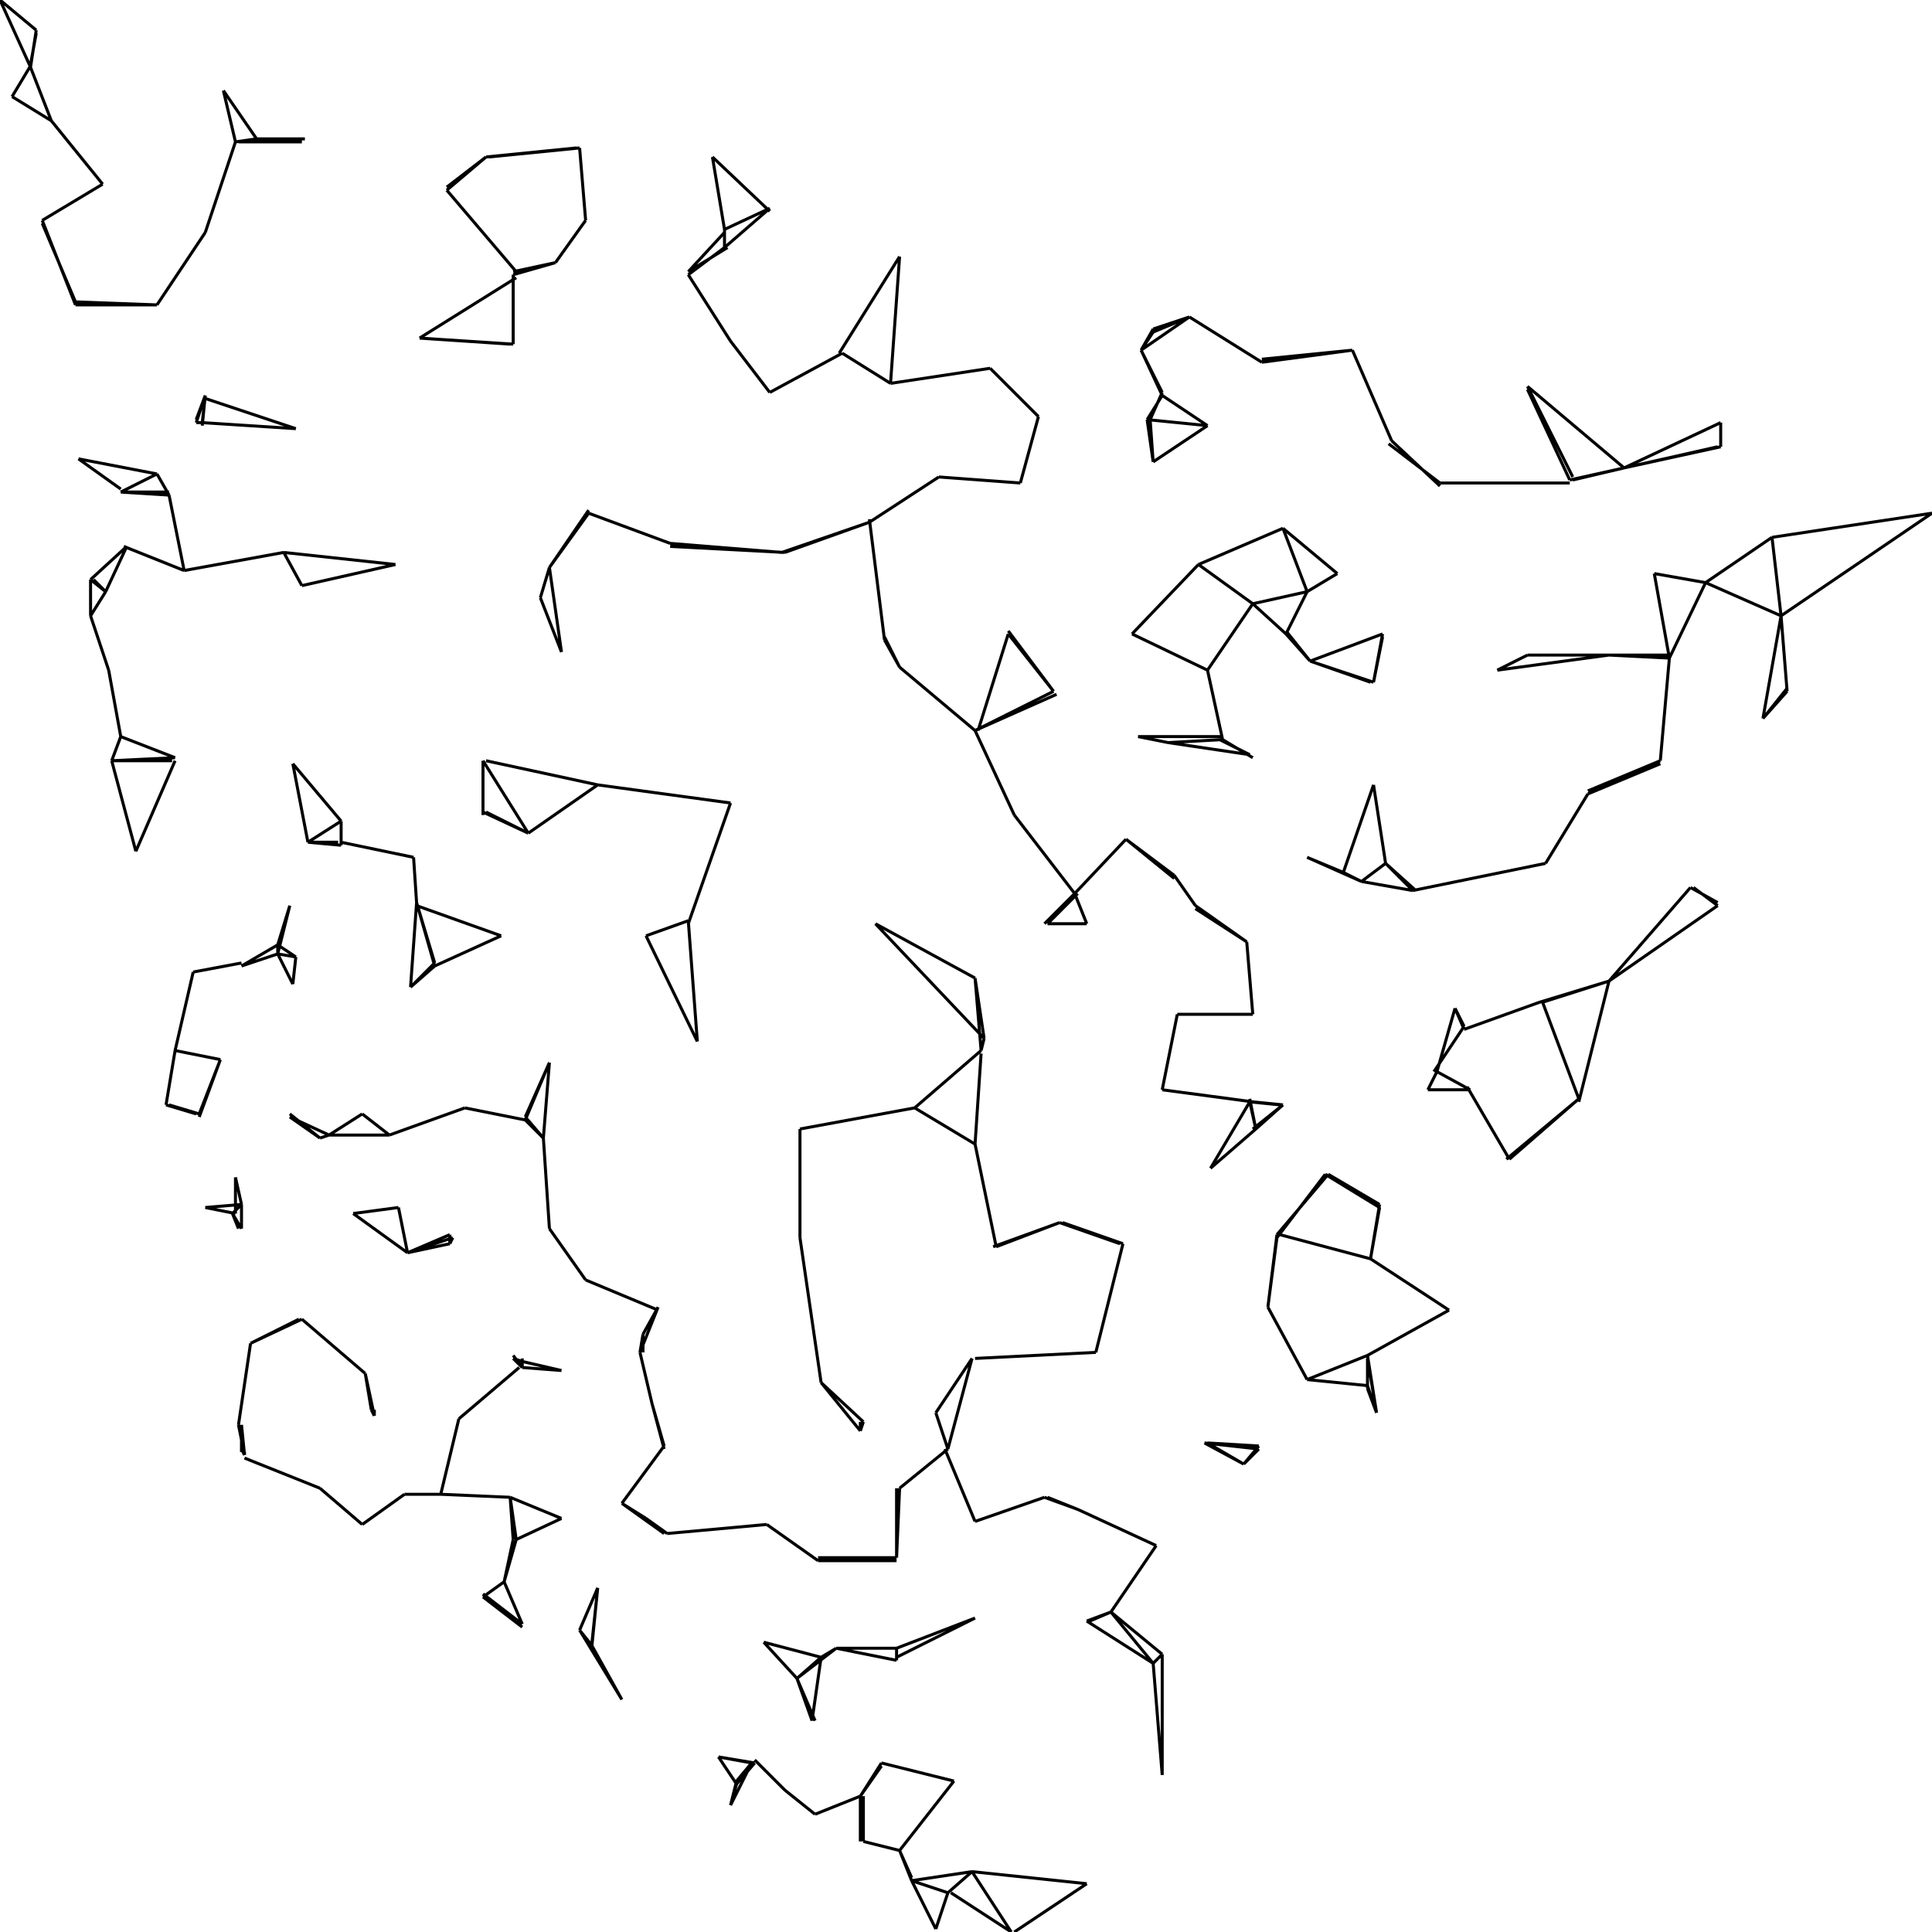 <svg xmlns="http://www.w3.org/2000/svg" viewBox="0 0 64 64">
  <path fill="none" stroke="#000" stroke-width=".1" d="m7.8 39 .2.9m-.2-.9v1.2m10.1-20.4.3-1m-.3 1 .7 1.8M13.2 40l-1.5.2m1.5-.2.3 1.5m32.1 5.3-.3-.9m.3.9-.3-1.9M29.8 22.1l-.5-1m.5 1 2.5 2.1M38.5 13l-.4.9m.4-.9-.7-1.4M16 52.9l.7-.5m-.7.5 1.3 1m6.9 5.9.2-.7m-.2.7.7-1.4m26.3-29.8 1.4-2.3m-1.4 2.3-4.4.9M6.8 40l1 .2m-1-.2 1.2-.1M41.5 20l1.1 1m-1.1-1 1.8-.4M19.2 4.9l.2 2.4m-.2-2.4-3 .3M38 13.9l.5-.8m-.5.8.2 1.4M29.7 55v-.4m0 .4-2-.4M15 41l-.1.2m.1-.2-1.5.5M17 45l.3.1M17 45l.3.3M7.4 3l.4 1.7M7.4 3l1.1 1.6m32.8 26.6-1.7-1.1m1.7 1.1.2 2.4M18.6 50.3l-1.5.7m1.5-.7-1.7-.7M54.8 19l1.7.3m-1.7-.3.5 2.8M27.9 11.7l1.6 1m-1.6-1L25.5 13M24 7.6v.6m0-.6 1.5-.7M5.8 25.1 4 24.4m1.8.7-2.1.1m37.9 12.2-.2-1m.2 1 .9-.8m-3.8-12-1-.2m1 .2 1.8-.1m2.8-4.9 1-.6m-1 .6-.7 1.4M26.9 57l-.5-1.4m.5 1.4.3-2.1m15.3-37.4 1.8 1.5m-1.8-1.5.8 2.1M32.5 34.8l.1-.4m-.1.4-.2-2.4M23.6 5.2l.4 2.4m-.4-2.4L25.5 7m19 21.9.6.3m-.6-.3-1.2-.5m-32.4 9.2-.3.1m.3-.1 1.1-.7m9.2 7.9.1-.6m-.1.6.6-1.5m-7-37 1.3-1.1m-1.3 1.1L17.1 9m21.4 27.1.5-2.5m-.5 2.5 3 .4m-15 .9V41m0-3.6 3.8-.7m22-.3-2.4 2m2.4-2-1.2-3.2m7.6-15.4-2.2 1.5m2.2-1.5.3 2.6M42 43.3l.3-2.4m-.3 2.4 1.3 2.4M5.2 10.1H2.5m2.7 0 1.6-2.4M38.2 11l-.4.6m.4-.6 1.2-.5M5.6 16.4l-.4-.7m.4.7L4 16.3m23.2 29.5 1.4 1.3m-1.4-1.3 1.3 1.6m2.9 15.3.8-.7m-.8.7-1.2-.4m1.4-3.3-2.4-.6m2.4.6-1.8 2.3M7.8 4.7l.7-.1m-.7.1L7.4 3m-1 29.2 1.6-.3m-1.6.3-.6 2.6m34.3 3.9 1.5-1.3m-1.5 1.3 1.3-2.2m6.8-3.1.3.7m-.3-.7-.6 2.1M27.1 51.7l-1.7-1.2m1.7 1.2h2.6m3.1-39.5 1.6 1.6m-1.6-1.6-3.3.5m2.8 25.2-2-1.2m2 1.2.2-3m5.7-19.6-.1-1.4m.1 1.4 1.8-1.2M19.8 26l-2.3 1.6m2.3-1.6-3.7-.8m6.1-7.2-2.7-1m2.7 1 3.7.3m3.8 33.3v-2.3m0 2.3h-2.6m17.7-40-3 .3m3-.3 1.3 3M33 41.3l2.1-.8m-2.1.8-.7-3.4m8.9 10.6.5-.6m-.5.6-1.3-.7M3.7 25.2l.3-.8m-.3.8h2m4 .1 1.6 1.9m-1.6-1.9.5 2.6m42.4-1.6 2.4-1m-2.4 1-1.4 2.3m3.8-3.4-2.4 1m2.4-1 .3-3.4M6.6 36.9l-1-.3m1 .3.7-1.8m6.1 14.4h1.2m-1.2 0-1.4 1M9.6 37l1 .7m-1-.7 1.3.6m36.7-2.1-.3.6m.3-.6 1.1.6M1.4 7.3l2-1.2m-2 1.2 1.1 2.8M57 14v.8m0-.8-3.2 1.5M33.4 21l1.5 1.9M33.4 21l-1 3.2M52 15.9l1.8-.4m-1.8.4-1.4-3M12.1 45.5l.2 1.2m-.2-1.2.3 1.4m34.9-10.8.3-.6m-.3.6h1.4m-35.8 1.5-.9-.7m.9.7h-2m5.8 14.8-.7.5m.7-.5L17 51m29.1-36.4 1.6 1.5m-1.6-1.5-1.3-3M12 50.5l1.4-1m-1.4 1-1.4-1.2m11-2.8L22 48m-.4-1.5-.4-1.7m7.6-27.5 2.3-1.5m-2.3 1.5-2.9 1m-16.5 0 .6 1.1m-.6-1.1-3.3.6M10 4.7l-1.5-.1m1.5.1H7.9m21.3 53.7-.7 1.1m.7-1.1 2.4.6m6.6-3.9.3-.3m-.3.3-1.4-1.7M19.5 17l-1.3 1.8m1.3-1.8 2.7 1m-2.8 24.4-1.2-1.7m1.2 1.7 2.4 1m-11.2-5.7.3-.1m-.3.1-1-.8m40-14.7 1-.5m-1 .5 3.7-.5M4.5 28.2l-.8-3m.8 3 1.3-3m26.5 7.2.3 2m-.3-2 .2 2.4M17.3 45.3V45m0 .3-.3-.4M8.5 4.6l-.7.1m.7-.1h1.6M5.8 34.8l1.5.3m-1.5-.3-.3 1.8m17.6-2.1L21.4 31m1.7 3.5-.3-4M3.5 19.6l-.4-.4m.4.4-.5.8M32.2 62l-.8.7m.8-.7-2 .3m8.3-3.5-.3-3.7m.3 3.7v-4M24.4 59l-.2.8m.2-.8.5-.6m-6.3-36.8-.7-1.8m.7 1.8-.4-2.8M6.8 13.1l-.3.8m.3-.8-.1 1M44 38.9l1.7 1m-1.7-1-1.7 2m-16.8-34-1.5.7m1.5-.7L24 8.2m5.7 46.4v.3m0-.3h-2M41.4 25l-1-.5m1 .5-2.7-.4m2.7 11.9.2.9m-.2-.9 1 .1M17.1 51l-.2-1.4m.2 1.4-.4 1.4m-9-12.2.3-.3m-.3.3.2.5M44.3 19l-1 .6m1-.6-1.8-1.5m-5 3.5 2.5 1.2M37.5 21l2.2-2.3M31.4 48l-.4-1.2m.4 1.2-1.6 1.3m15.7-26.7.3-1.5m-.3 1.5-2.1-.7m-25-13.2L17 9m1.4-.3 1-1.4m-4.8 42.2h-1.2m1.2 0 2.3.1M42.6 21l.8.9m-.8-.9.7-1.4M3.4 6.1l-2 1.2m2-1.2L1.7 4m43.7 37.7.3-1.8m-.3 1.8-3-.8M13.7 28.4l.1 1.5m-.1-1.5-2.4-.5m11.5 2.6-1.4.5m1.4-.5.3 4m-5.8 10.6v.2m0-.2L17 45m16.6-18-1.3-2.8m1.3 2.8 2 2.6m1.6 11.6-2-.7m2 .7-.9 3.6m5.2-11.2-.2-2.4m.2 2.4H39m0 0h2.5m-2.5 0-.5 2.5m-10 11.3v-.3m0 .3-1.3-1.6m-10.3 3.8L17 51m-.1-1.4 1.7.7m34.7-17.8-2.2.7m2.2-.7-1 4M39.7 18.7l1.8 1.3m-1.8-1.3 2.8-1.2M6.8 7.7l-1.6 2.4m1.6-2.4 1-3m13.5 39.5v.6m0-.6.5-.9M2.6 15.2l1.4 1m-1.4-1 2.6.5M25.5 13l-1.3-1.7m1.3 1.7 2.4-1.3M24 8.2v-.6m0 .6-1.2.9m14.5 18.7 1.6 1.3m-1.6-1.3-1.7 1.8m-15 26.7-1-1.8m1 1.8L19.2 54m-9-26.1h1m-1 0 1.1-.7M25 58.4l-.6.7m.6-.7-1.2-.2M39.6 30l-.7-1m.7 1 1.7 1.2m-3.5-19.6.4-.7m-.4.7.7 1.5M45.3 45v1m0-1 .3 1.8M33.5 64l-1.3-2m1.3 2-2-1.3M18.2 35.2l-.8 1.9m.8-1.9-.2 2.5m.2 3 1.2 1.7m-1.2-1.7-.2-3M1 2.2l-.6 1m.6-1 .2-1.1M28.6 61l1.2.3m-1.2-.3v-1.5M5.5 36.6l1 .3m-1-.3.3-1.8m11.7-7.2-1.4-.7m1.4.7 2.3-1.6m-6.2 6.7.8-.8m-.8.8.2-2.8m16 19.4 1.6-1.3m-1.6 1.3-.1 2.3M56.9 30l-.8-.6m.8.6-3.6 2.5M3 19.2l.5.4m-.5-.4v1.2m37.5 4.1 1 .6m-1-.6-1.8.1m-20.5-5.8-.3 1m.3-1 1.3-1.9m16.1 12.7.4 1m-.4-1-1 1M6.7 14h-.2m.2 0 .1-.9m13.8 36.7.8.5m-.8-.5 1.5 1m2.1-39.5 1.3 1.7m-1.3-1.7-1.4-2.2M38.9 29l.7 1m-.7-1-1.6-1.2M1.7 4 .4 3.2m1.3.8L1 2.2M48.5 34l-.3-.6m.3.6-1 1.5M25.3 54.4l1.1 1.2m-1.1-1.2 1.9.5M17 9.1l1.4-.4m-1.4.4v2.3m36.8 4.1-1.7.4m1.7-.4 3.1-.7M21.4 31l1.4-.5m-1.4.5 1.7 3.5M16.6 31l-2.2 1m2.2-1-2.8-1m-1.4 16.9v-.2m0 .2-.3-1.4M9.8 31.7l-.6-.1m.6.1-.6-.4m.4-1.3-.4 1.3m.4-1.3-.4 1.6M40 47.8l1.2.7m-1.2-.7 1.7.1m-16.3 2.6 1.7 1.2m-1.7-1.2-3.3.3m13.6-.8-1-.4m1 .4 2.6 1.2M31 46.8l.4 1.2m-.4-1.2 1.2-1.8M64 17l-5.3.8M64 17l-5 3.4M28.5 59.5l.7-1m-.7 1V61m1.8-24.3 2 1.2m-2-1.2 2.2-1.9M41.7 48l-.5.5m.5-.5-1.8-.2M29.5 12.7l-1.6-1m1.6 1 3.3-.5M21.4 50.3l.7.5m-.7-.5-.8-.5M45.5 26l.4 2.6m-.4-2.6-1 2.9M2.5 10l2.7.1M2.5 10 1.4 7.4m18.4 45.2-.6 1.4m.6-1.4-.2 2m-2.3-.8-.6-1.4m.6 1.4-1.3-1M4 24.4l-.3.8m.3-.8 1.8.7M45.7 40l-.3 1.7m.3-1.7-1.8-1.1m1.2-9.7-.6-.3m.6.3.8-.6m-11-5.7-1.5-2m1.5 2-2.6 1.3m24.2-4.9-1.7-.3m1.7.3 2.2-1.5M26.4 55.6l.8-.7m-.8.7L27 57M9.8 14.2 6.7 14m3.1.2-3-1M27 60.1l-1-.8m1 .8 1.5-.6M6.1 18.9l-2-.8m2 .8-.5-2.5m22.1 38.2-.5.3m.5-.3-1.3 1M1.2 1 1 2.3M1.2 1 0 0m14.4 32-.8.7m.8-.7-.6-2.1m13.4 25 .5-.3m-.5.3-.8.7M16 26.9l1.5.7m-1.5-.7v-1.7m21.7-.8 1 .2m-1-.2h2.8M17.4 37l.6.7m-.6-.7.8-1.8M45.8 21l-.3 1.6m.3-1.6-2.4.9M.4 3.2l.6-1m-.6 1 1.3.8m10 36.2 1.5-.2m-1.5.2 1.8 1.3m.4-30.3 3 .2m-3-.2 3.2-2M50 38.4 48.6 36m1.4 2.4 2.3-2M4.2 18.1 3 19.2m1.2-1.1-.7 1.5M57 14.8V14m0 .8-3.2.7M34.7 30.6H36m-1.3 0 1-1m22.7-5.8.8-1m-.8 1 .6-3.4M15.4 36.7l2 .4m-2-.4-2.5.9m30.4-9.2 1.2.5m-1.2-.5 1.8.8m-5.1-7 .5 2.3m-.5-2.3 1.5-2.2M19.4 7.3l-1 1.4m1-1.4-.2-2.4M9.7 32.6l.1-.9m-.1.9-.5-1M6.5 14h.2m-.2 0 .3-.9m17 45.1 1.1.2m-1.1-.2.6.9m5.4 2.2.4 1m-.4-1 .4 1M45.3 46l.3.8m-.3-.8v-1m5.3-32.2 1.5 3m-1.5-3 3.2 2.7M10.6 49.3l1.4 1.2m-1.4-1.2-2.5-1M48 43.4l-2.6-1.7m2.6 1.7-2.7 1.5M31 63.9l.4-1.2m-.4 1.2-.8-1.6m-.4-53.8-2 3.2m2-3.2-.3 4.2M10 43.7l-1.7.8m1.7-.8 2.1 1.8m-4 2.7v-.1m0 .1-.2-1m-.6-12.1-1.5-.3m1.5.3L6.6 37m30.2 16.4-.7.3m.7-.3 1.7 1.4M10 19.4l-.6-1.1m.6 1.1 3.1-.7m19.2 31.7 2.3-.8m-2.3.8-1-2.4M16 25.2V27m0-1.8 1.5 2.4m-8.3 4v-.3m0 .3.6.1M47.7 16 46 14.7m1.7 1.3H52m-10.2-4-2.4-1.5m2.4 1.5 3-.4m-6.3 43.2-.3.3m.3-.3-1.7-1.4M32.2 45 31 46.8m1.2-1.8-.8 3m1.2-13.6-.1.4m.1-.4-.3-2M8 32l1.2-.4M8 32l1.2-.7m8.8 6.4-.6-.6m.6.6.2-2.5m12.9-19.4-2.3 1.5m2.3-1.5 2.7.2m8.5 25-.3 2.3m.3-2.3 1.6-2.1M56 29.4l.9.5m-.9-.5-2.7 3.1m-17 12.3.9-3.6m-.9 3.6-4 .2M17 11.4V9.1m0 2.3-3.1-.2m-8.7 4.5.4.7m-.4-.7-1.2.6m32 46.1L33.6 64m2.4-1.6-3.8-.4m-3.6-14.9-.1.3m.1-.3-1.4-1.3m5.1-21.6L35 23m-2.7 1.2 1.3 2.8m9.7 18.7 2 .2m-2-.2 2-.8M26.5 41v-3.6m0 3.6.7 4.8m-12.3-4.6v-.3m0 .3-1.4.3m6.1 13-.4-.5m.4.5.2-1.9m19.6-42.1-1.2.4m1.2-.4-1.6 1.1m15.5 10.1h2m-2 0h-2.7M8 48l.1.2M8 48v-.8m0-7.3-.3.3m.3-.3v.8m13.8 2.6-.5.9m.5-.9-.6 1.5m3-18.2-1.4 4m1.4-4-4.4-.6M4 16.3l1.2-.6m-1.2.6h1.6m2.7 28.2 1.6-.8m-1.6.8-.4 2.7m5.9-17.3-.1-1.5m.1 1.5.6 2m44.8-9-.8.9m.8-.9-.2-2.5m-45.9-1.7-3.1.7m3.1-.7-3.7-.4m1.9 8.9v.7m0-.7-1.1.7M33.8 16l.6-2.2m-.6 2.2-2.7-.2m24.2 6-2-.1m2 .1 1.2-2.5M0 0l1.2 1M0 0l1 2.2m15.1 3-1.3 1m1.3-1 3-.3m23.4 31.7-1-.1m1 .1-1 .8m-6.4 3.1 2 .7m-2-.7-2.2.8m15.8-5.2-1.1-.6m1.1.6h-1.4m3.7-2.9 2.3-.7m-2.3.7-2.5.9M9.2 31.3v.3m0-.3.6.4m24.6-17.9-1.6-1.6m1.6 1.6-.6 2.2M36 30.6l-.4-1m.4 1h-1.3M13.5 41.5l1.4-.3m-1.4.3 1.4-.6M8 47.2v.9m0-.9.1 1m42.5-26.5-1 .5m1-.5h2.7m-7.4 6.9-.8.6m.8-.6 1 .9M22 47.9l-.4-1.4m.4 1.4-1.4 1.9m17.7 1.4-1.5 2.2m1.5-2.2L35.7 50m-3.4 3.6-2.6 1m2.6-1-2.6 1.3M3 20.4l.5-.8m-.5.8v-1.2m5 21.5-.3-.5m.3.5v-.8m21-9.3 3.3 1.8M29 30.6l3.6 3.8m10.8-12.5-.8-1m.8 1 2 .7M40 14.1l-1.5-1m1.5 1-2-.2M26 59.3l1 .8m-1-.8-1-1m11-4.6.8-.3m-.8.3 2.2 1.4M26 18.3l2.8-1m-2.8 1-3.8-.2m8 44.1-.4-.9M11.3 28v-.8m0 .8-1.1-.1m20 34.4-.4-1m17-31.8-.9-.9m.9.9-1.7-.3m-15.8-8 .5.9m-.5-.9-.5-4m-25.2 5L3 20.4m.6 1.8.4 2.2m18 26.4-.6-.5m.6.5-1.4-1m-2-4.4-1.3-.3m1.3.3-1.3-.1M12 36.9l.9.7m-.9-.7-1.1.7m23.7 12 1.1.4m-1.1-.4-2.3.8m-20-3.7.1.2m-.1-.2-.2-1.2M59 20.4l.2 2.5m-.2-2.5-2.5-1.1M15.2 47l-.6 2.5m.6-2.5 2-1.7m2 8.7.4.5m-.4-.5.6-1.4m3-43.6 1.3-.8m-1.3.8L24 7.7"/>
</svg>
